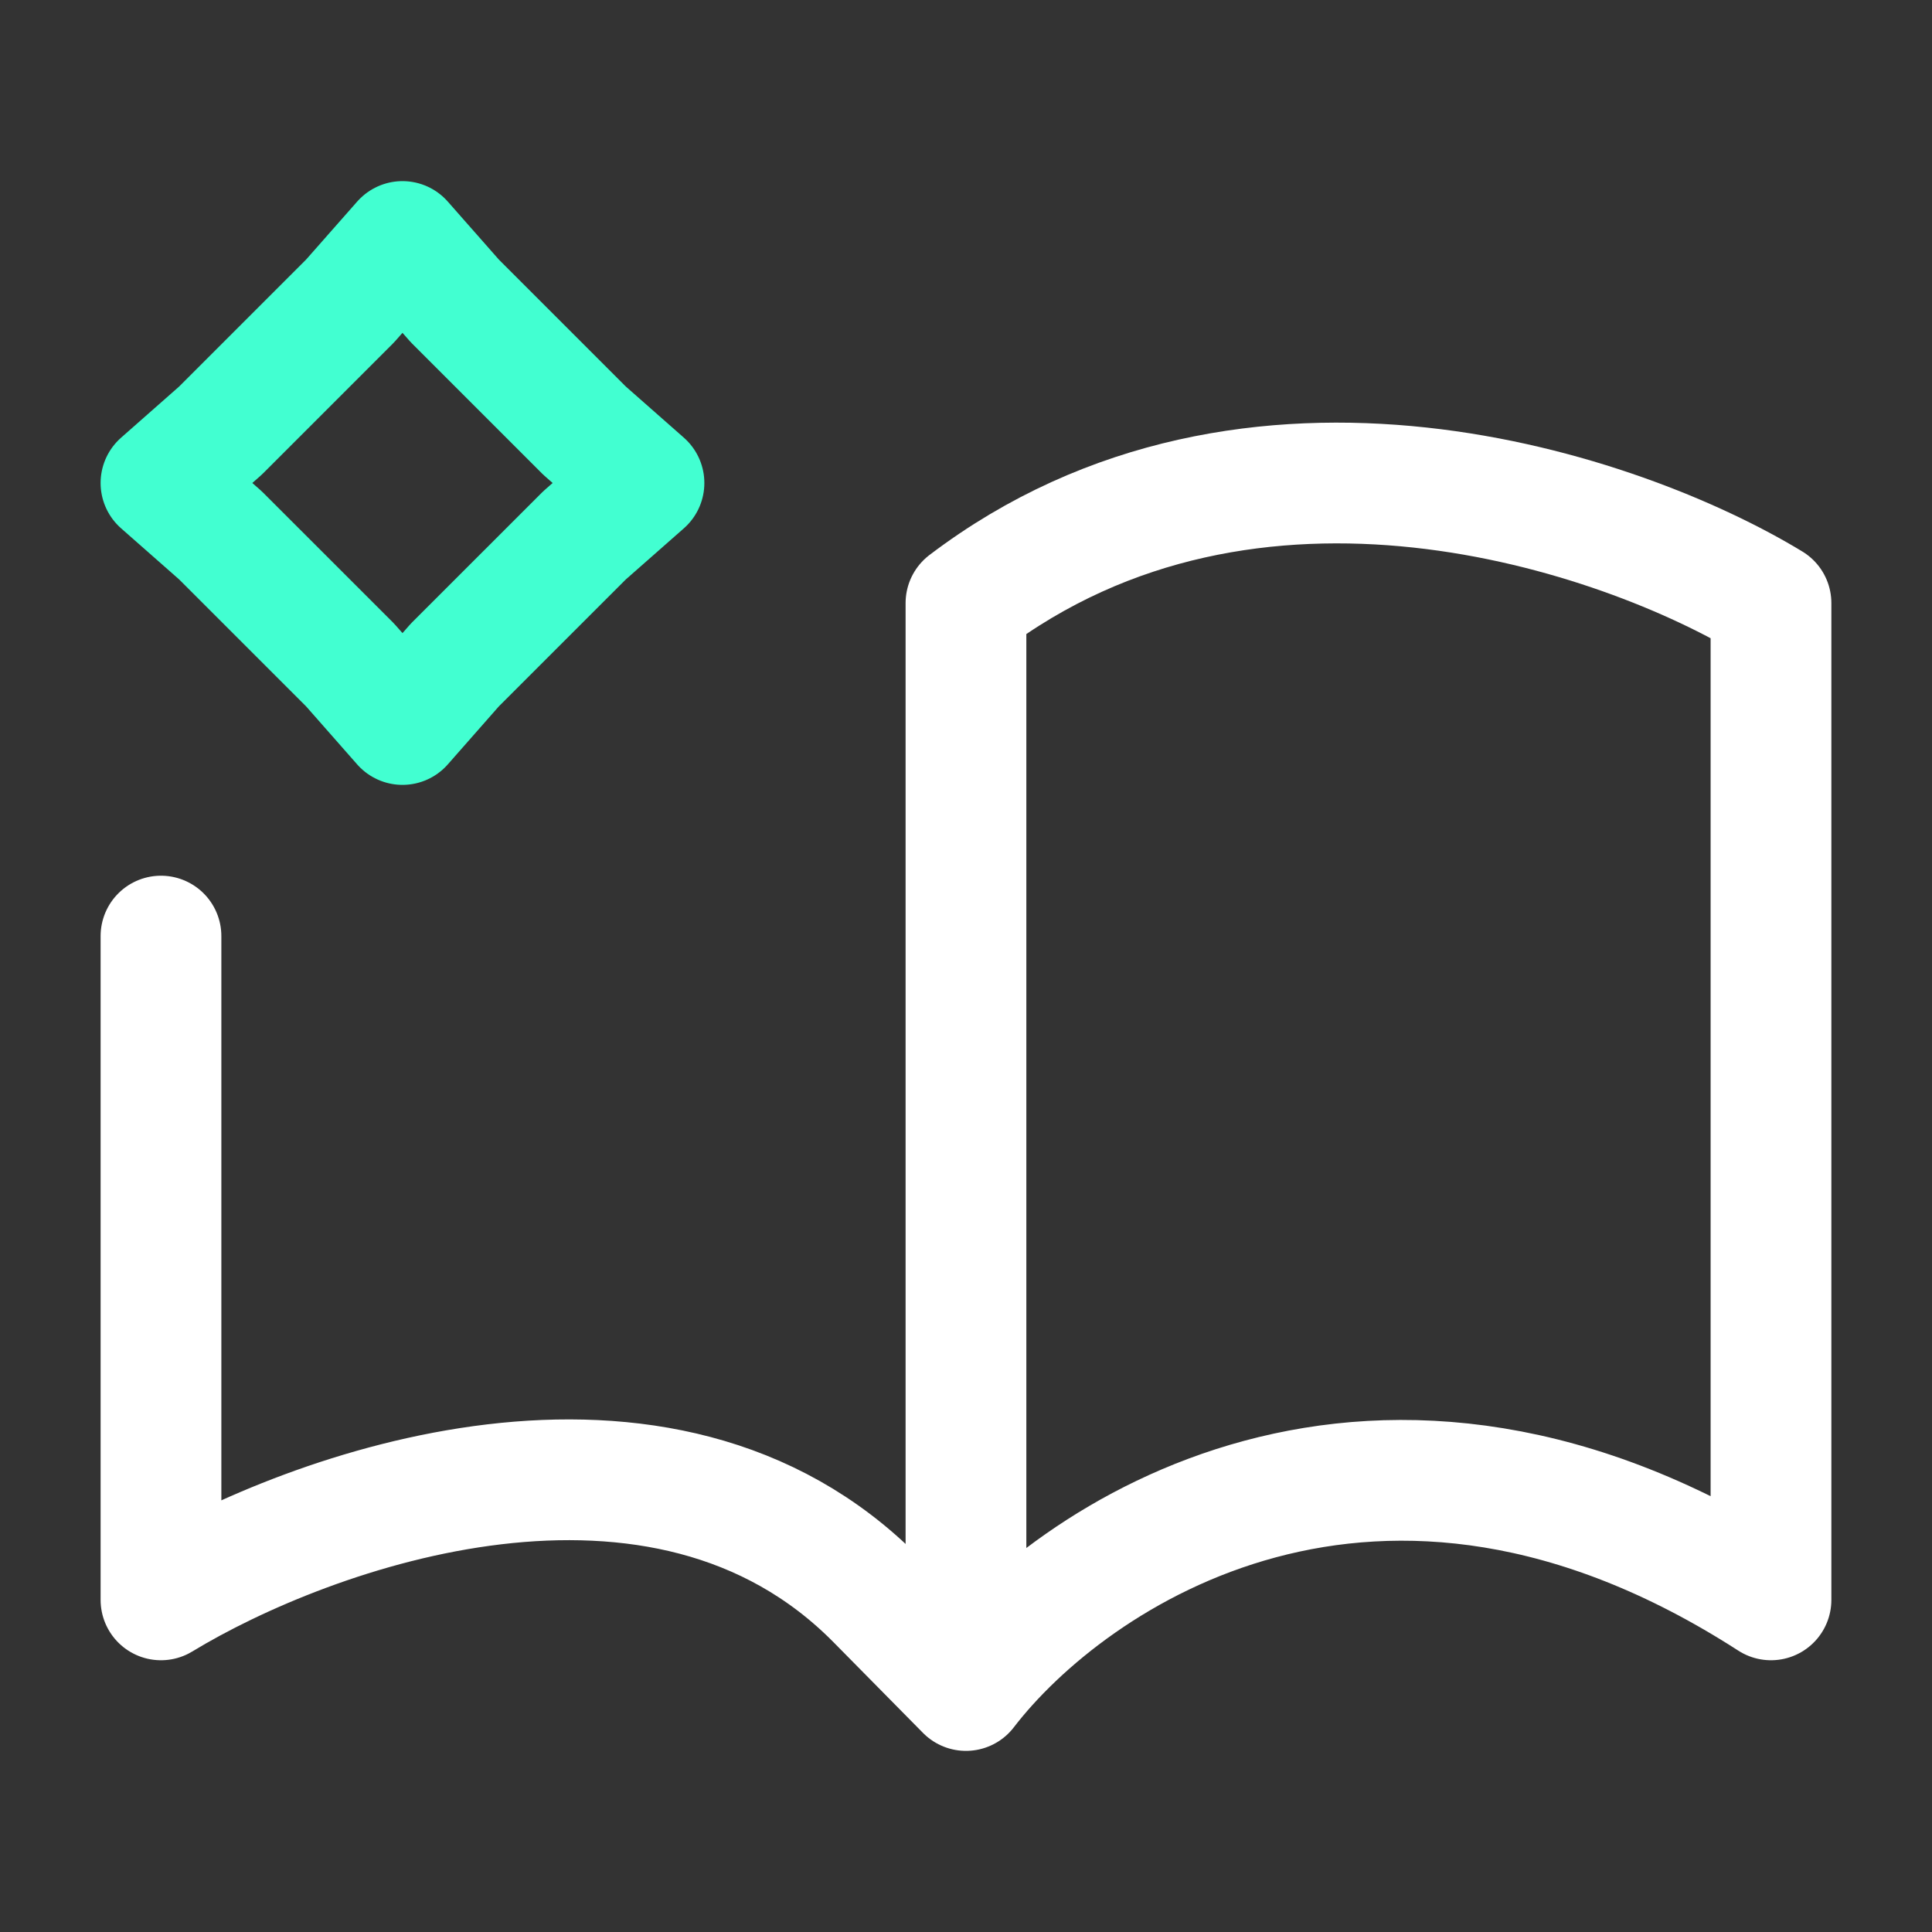 <svg width="56" height="56" viewBox="0 0 56 56" fill="none" xmlns="http://www.w3.org/2000/svg">
<rect x="0" y="0" width="56" height="56" fill="#333333" stroke="none"/>
<path d="M27.999 49C27.999 49 27.999 49 25.407 46.373C19.185 40.069 8.987 43.747 4.666 46.373V27.133M27.999 49C31.024 45.06 39.925 39.019 51.333 46.373V17.481C47.012 14.854 36.296 11.177 27.999 17.481V49Z" stroke="white" stroke-width="3.5" stroke-linecap="round" stroke-linejoin="round"/>
<path d="M11.666 7L13.183 8.722L16.943 12.482L18.666 14L16.943 15.517L13.183 19.276L11.666 21L10.149 19.276L6.389 15.517L4.666 14L6.389 12.482L10.149 8.722L11.666 7Z" stroke="#42FFD1" stroke-width="3.5" stroke-linejoin="round"/>
</svg>
